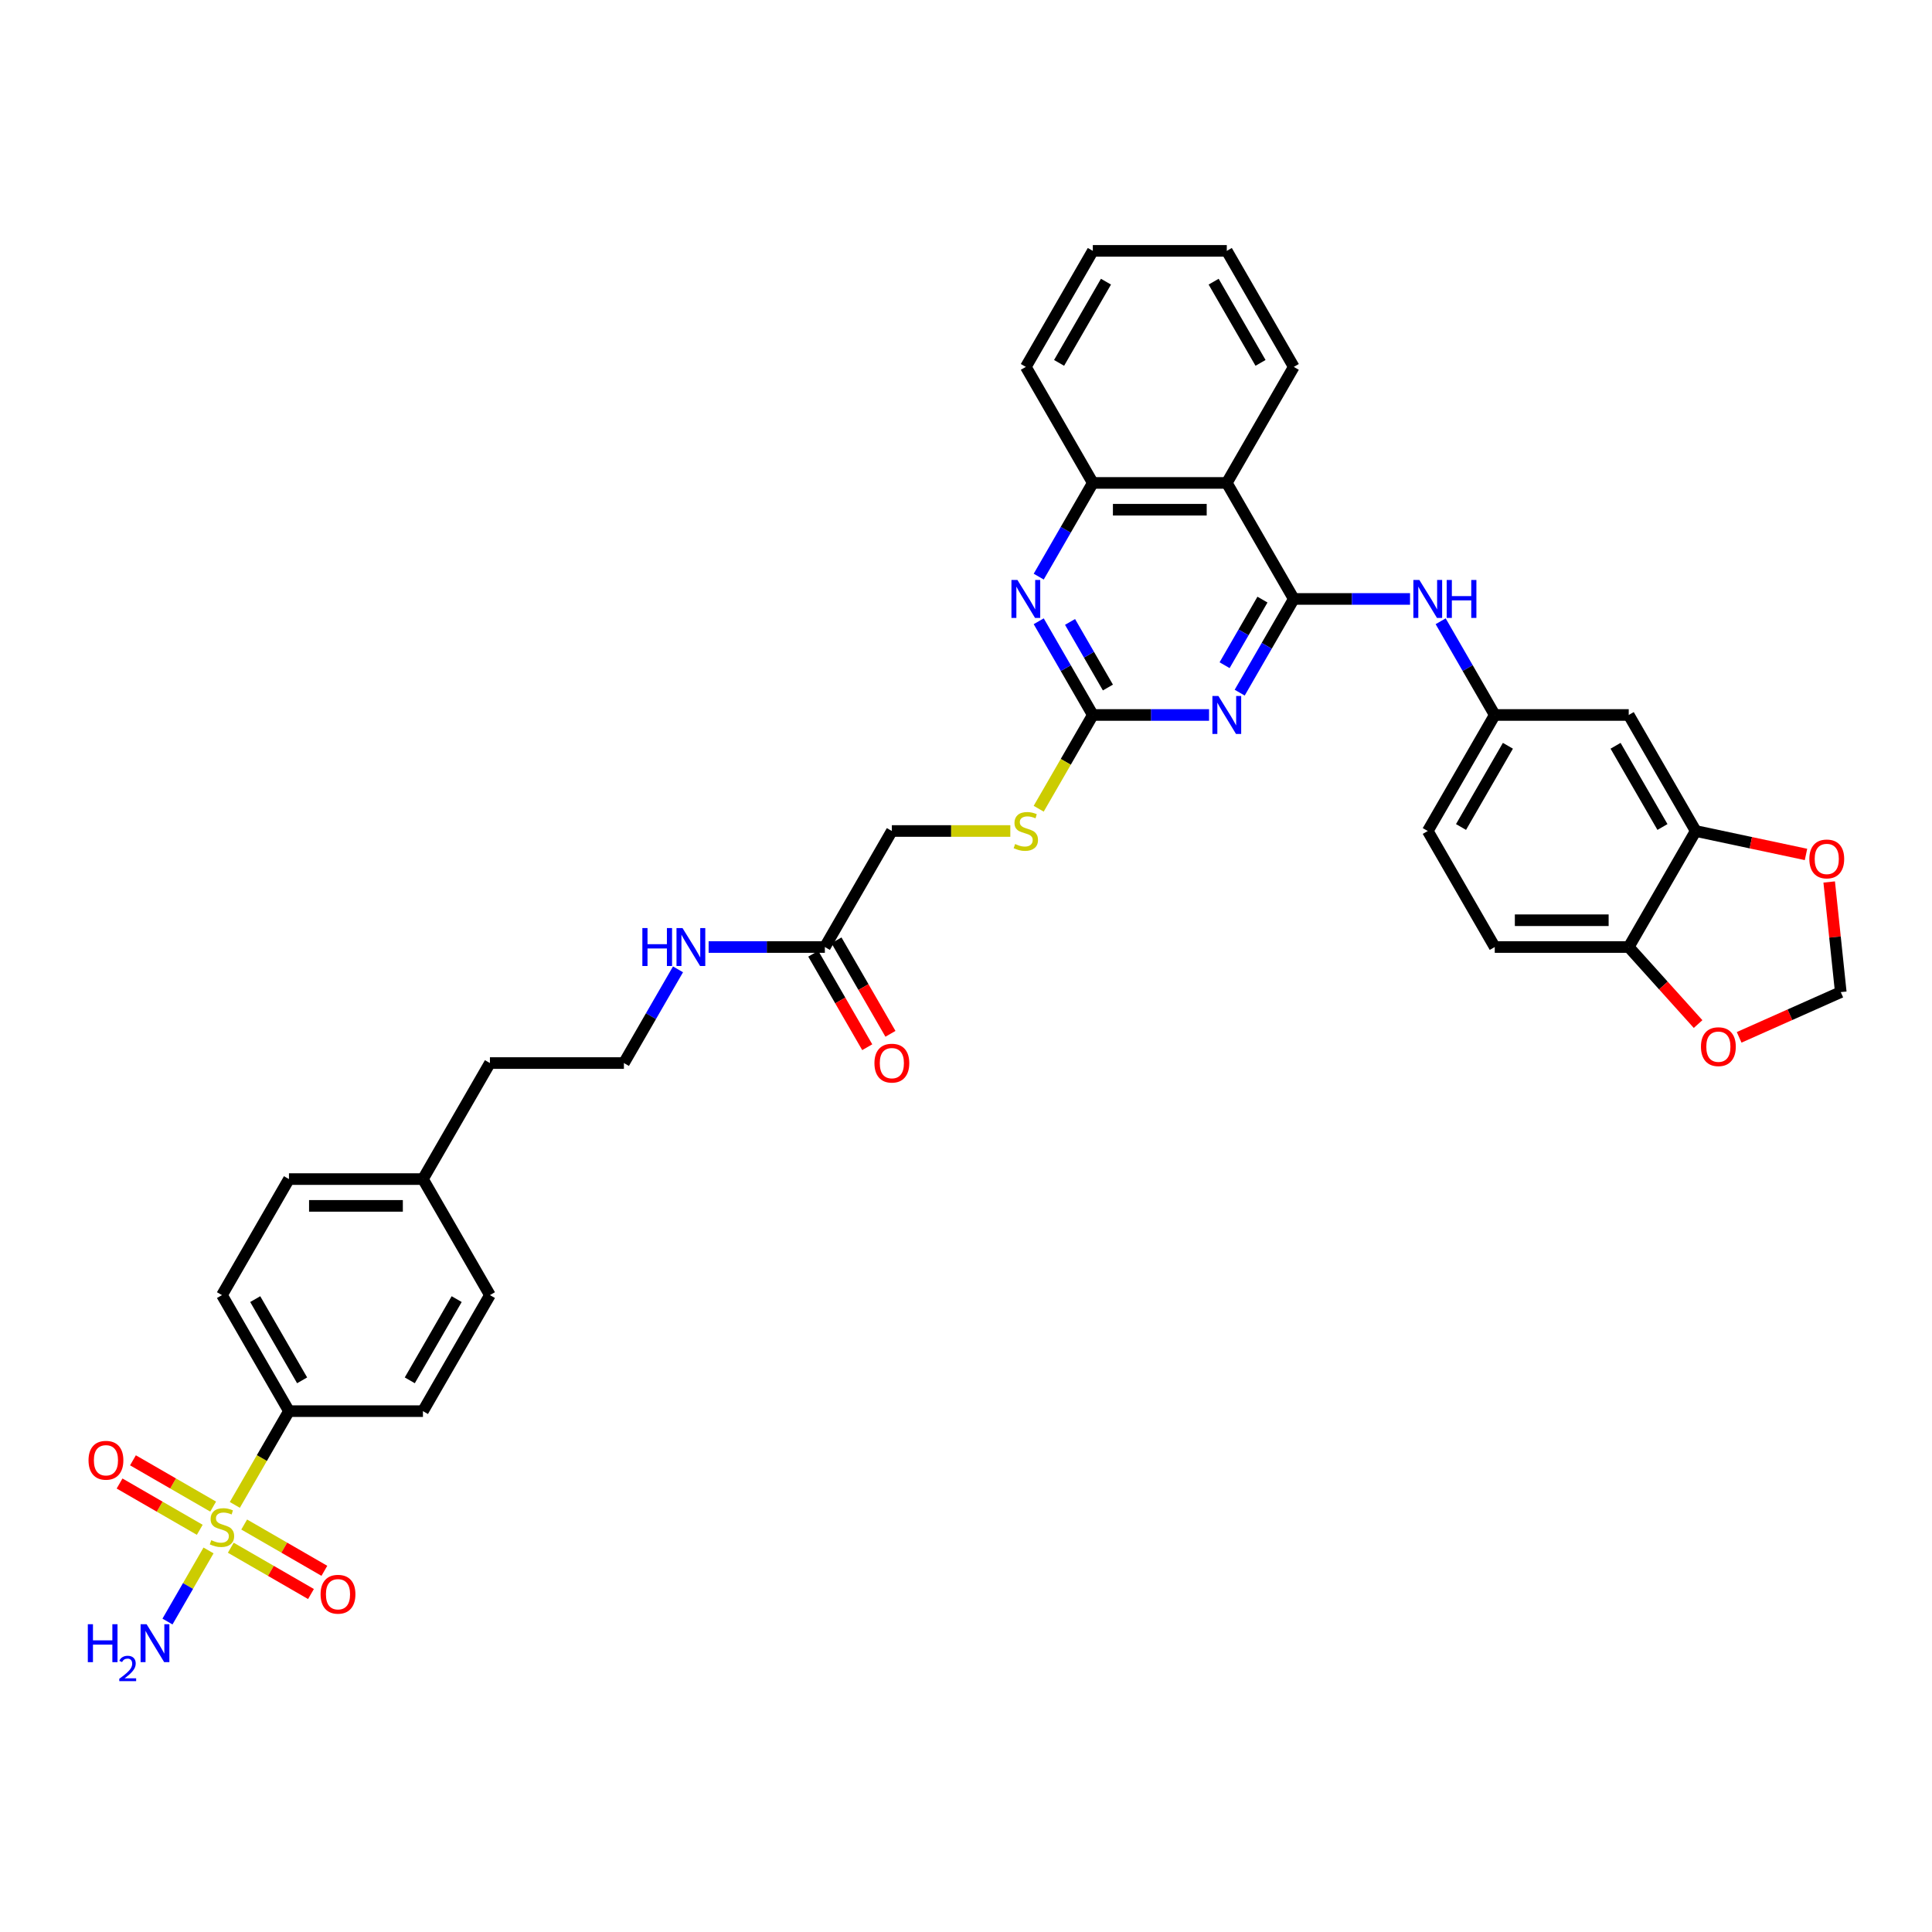 <?xml version='1.0' encoding='iso-8859-1'?>
<svg version='1.1' baseProfile='full'
              xmlns='http://www.w3.org/2000/svg'
                      xmlns:rdkit='http://www.rdkit.org/xml'
                      xmlns:xlink='http://www.w3.org/1999/xlink'
                  xml:space='preserve'
width='1000px' height='1000px' viewBox='0 0 1000 1000'>
<!-- END OF HEADER -->
<rect style='opacity:1.0;fill:#FFFFFF;stroke:none' width='1000' height='1000' x='0' y='0'> </rect>
<path class='bond-7' d='M 121.547,778.933 L 135.556,754.668' style='fill:none;fill-rule:evenodd;stroke:#CCCC00;stroke-width:6px;stroke-linecap:butt;stroke-linejoin:miter;stroke-opacity:1' />
<path class='bond-7' d='M 135.556,754.668 L 149.566,730.403' style='fill:none;fill-rule:evenodd;stroke:#000000;stroke-width:6px;stroke-linecap:butt;stroke-linejoin:miter;stroke-opacity:1' />
<path class='bond-10' d='M 110.33,779.816 L 89.576,767.834' style='fill:none;fill-rule:evenodd;stroke:#CCCC00;stroke-width:6px;stroke-linecap:butt;stroke-linejoin:miter;stroke-opacity:1' />
<path class='bond-10' d='M 89.576,767.834 L 68.821,755.851' style='fill:none;fill-rule:evenodd;stroke:#FF0000;stroke-width:6px;stroke-linecap:butt;stroke-linejoin:miter;stroke-opacity:1' />
<path class='bond-10' d='M 103.395,791.827 L 82.641,779.845' style='fill:none;fill-rule:evenodd;stroke:#CCCC00;stroke-width:6px;stroke-linecap:butt;stroke-linejoin:miter;stroke-opacity:1' />
<path class='bond-10' d='M 82.641,779.845 L 61.887,767.862' style='fill:none;fill-rule:evenodd;stroke:#FF0000;stroke-width:6px;stroke-linecap:butt;stroke-linejoin:miter;stroke-opacity:1' />
<path class='bond-11' d='M 119.456,801.1 L 140.21,813.082' style='fill:none;fill-rule:evenodd;stroke:#CCCC00;stroke-width:6px;stroke-linecap:butt;stroke-linejoin:miter;stroke-opacity:1' />
<path class='bond-11' d='M 140.21,813.082 L 160.964,825.065' style='fill:none;fill-rule:evenodd;stroke:#FF0000;stroke-width:6px;stroke-linecap:butt;stroke-linejoin:miter;stroke-opacity:1' />
<path class='bond-11' d='M 126.39,789.089 L 147.144,801.071' style='fill:none;fill-rule:evenodd;stroke:#CCCC00;stroke-width:6px;stroke-linecap:butt;stroke-linejoin:miter;stroke-opacity:1' />
<path class='bond-11' d='M 147.144,801.071 L 167.899,813.054' style='fill:none;fill-rule:evenodd;stroke:#FF0000;stroke-width:6px;stroke-linecap:butt;stroke-linejoin:miter;stroke-opacity:1' />
<path class='bond-18' d='M 107.934,802.51 L 97.312,820.909' style='fill:none;fill-rule:evenodd;stroke:#CCCC00;stroke-width:6px;stroke-linecap:butt;stroke-linejoin:miter;stroke-opacity:1' />
<path class='bond-18' d='M 97.312,820.909 L 86.689,839.308' style='fill:none;fill-rule:evenodd;stroke:#0000FF;stroke-width:6px;stroke-linecap:butt;stroke-linejoin:miter;stroke-opacity:1' />
<path class='bond-0' d='M 669.661,310.014 L 655.66,334.265' style='fill:none;fill-rule:evenodd;stroke:#000000;stroke-width:6px;stroke-linecap:butt;stroke-linejoin:miter;stroke-opacity:1' />
<path class='bond-0' d='M 655.66,334.265 L 641.659,358.517' style='fill:none;fill-rule:evenodd;stroke:#0000FF;stroke-width:6px;stroke-linecap:butt;stroke-linejoin:miter;stroke-opacity:1' />
<path class='bond-0' d='M 653.45,310.355 L 643.649,327.331' style='fill:none;fill-rule:evenodd;stroke:#000000;stroke-width:6px;stroke-linecap:butt;stroke-linejoin:miter;stroke-opacity:1' />
<path class='bond-0' d='M 643.649,327.331 L 633.848,344.307' style='fill:none;fill-rule:evenodd;stroke:#0000FF;stroke-width:6px;stroke-linecap:butt;stroke-linejoin:miter;stroke-opacity:1' />
<path class='bond-6' d='M 669.661,310.014 L 699.744,310.014' style='fill:none;fill-rule:evenodd;stroke:#000000;stroke-width:6px;stroke-linecap:butt;stroke-linejoin:miter;stroke-opacity:1' />
<path class='bond-6' d='M 699.744,310.014 L 729.826,310.014' style='fill:none;fill-rule:evenodd;stroke:#0000FF;stroke-width:6px;stroke-linecap:butt;stroke-linejoin:miter;stroke-opacity:1' />
<path class='bond-37' d='M 669.661,310.014 L 634.988,249.959' style='fill:none;fill-rule:evenodd;stroke:#000000;stroke-width:6px;stroke-linecap:butt;stroke-linejoin:miter;stroke-opacity:1' />
<path class='bond-1' d='M 625.807,370.07 L 595.725,370.07' style='fill:none;fill-rule:evenodd;stroke:#0000FF;stroke-width:6px;stroke-linecap:butt;stroke-linejoin:miter;stroke-opacity:1' />
<path class='bond-1' d='M 595.725,370.07 L 565.642,370.07' style='fill:none;fill-rule:evenodd;stroke:#000000;stroke-width:6px;stroke-linecap:butt;stroke-linejoin:miter;stroke-opacity:1' />
<path class='bond-2' d='M 565.642,370.07 L 551.633,394.335' style='fill:none;fill-rule:evenodd;stroke:#000000;stroke-width:6px;stroke-linecap:butt;stroke-linejoin:miter;stroke-opacity:1' />
<path class='bond-2' d='M 551.633,394.335 L 537.623,418.6' style='fill:none;fill-rule:evenodd;stroke:#CCCC00;stroke-width:6px;stroke-linecap:butt;stroke-linejoin:miter;stroke-opacity:1' />
<path class='bond-4' d='M 565.642,370.07 L 551.641,345.818' style='fill:none;fill-rule:evenodd;stroke:#000000;stroke-width:6px;stroke-linecap:butt;stroke-linejoin:miter;stroke-opacity:1' />
<path class='bond-4' d='M 551.641,345.818 L 537.639,321.567' style='fill:none;fill-rule:evenodd;stroke:#0000FF;stroke-width:6px;stroke-linecap:butt;stroke-linejoin:miter;stroke-opacity:1' />
<path class='bond-4' d='M 573.453,355.86 L 563.652,338.884' style='fill:none;fill-rule:evenodd;stroke:#000000;stroke-width:6px;stroke-linecap:butt;stroke-linejoin:miter;stroke-opacity:1' />
<path class='bond-4' d='M 563.652,338.884 L 553.851,321.908' style='fill:none;fill-rule:evenodd;stroke:#0000FF;stroke-width:6px;stroke-linecap:butt;stroke-linejoin:miter;stroke-opacity:1' />
<path class='bond-3' d='M 634.988,249.959 L 565.642,249.959' style='fill:none;fill-rule:evenodd;stroke:#000000;stroke-width:6px;stroke-linecap:butt;stroke-linejoin:miter;stroke-opacity:1' />
<path class='bond-3' d='M 624.587,263.828 L 576.044,263.828' style='fill:none;fill-rule:evenodd;stroke:#000000;stroke-width:6px;stroke-linecap:butt;stroke-linejoin:miter;stroke-opacity:1' />
<path class='bond-30' d='M 634.988,249.959 L 669.661,189.903' style='fill:none;fill-rule:evenodd;stroke:#000000;stroke-width:6px;stroke-linecap:butt;stroke-linejoin:miter;stroke-opacity:1' />
<path class='bond-5' d='M 537.639,298.461 L 551.641,274.21' style='fill:none;fill-rule:evenodd;stroke:#0000FF;stroke-width:6px;stroke-linecap:butt;stroke-linejoin:miter;stroke-opacity:1' />
<path class='bond-5' d='M 551.641,274.21 L 565.642,249.959' style='fill:none;fill-rule:evenodd;stroke:#000000;stroke-width:6px;stroke-linecap:butt;stroke-linejoin:miter;stroke-opacity:1' />
<path class='bond-32' d='M 565.642,249.959 L 530.969,189.903' style='fill:none;fill-rule:evenodd;stroke:#000000;stroke-width:6px;stroke-linecap:butt;stroke-linejoin:miter;stroke-opacity:1' />
<path class='bond-15' d='M 745.678,321.567 L 759.679,345.818' style='fill:none;fill-rule:evenodd;stroke:#0000FF;stroke-width:6px;stroke-linecap:butt;stroke-linejoin:miter;stroke-opacity:1' />
<path class='bond-15' d='M 759.679,345.818 L 773.681,370.07' style='fill:none;fill-rule:evenodd;stroke:#000000;stroke-width:6px;stroke-linecap:butt;stroke-linejoin:miter;stroke-opacity:1' />
<path class='bond-21' d='M 149.566,730.403 L 114.893,670.347' style='fill:none;fill-rule:evenodd;stroke:#000000;stroke-width:6px;stroke-linecap:butt;stroke-linejoin:miter;stroke-opacity:1' />
<path class='bond-21' d='M 156.376,714.46 L 132.105,672.421' style='fill:none;fill-rule:evenodd;stroke:#000000;stroke-width:6px;stroke-linecap:butt;stroke-linejoin:miter;stroke-opacity:1' />
<path class='bond-22' d='M 149.566,730.403 L 218.912,730.403' style='fill:none;fill-rule:evenodd;stroke:#000000;stroke-width:6px;stroke-linecap:butt;stroke-linejoin:miter;stroke-opacity:1' />
<path class='bond-8' d='M 877.7,430.125 L 843.027,370.07' style='fill:none;fill-rule:evenodd;stroke:#000000;stroke-width:6px;stroke-linecap:butt;stroke-linejoin:miter;stroke-opacity:1' />
<path class='bond-8' d='M 860.488,428.051 L 836.217,386.013' style='fill:none;fill-rule:evenodd;stroke:#000000;stroke-width:6px;stroke-linecap:butt;stroke-linejoin:miter;stroke-opacity:1' />
<path class='bond-13' d='M 877.7,430.125 L 906.241,436.192' style='fill:none;fill-rule:evenodd;stroke:#000000;stroke-width:6px;stroke-linecap:butt;stroke-linejoin:miter;stroke-opacity:1' />
<path class='bond-13' d='M 906.241,436.192 L 934.782,442.258' style='fill:none;fill-rule:evenodd;stroke:#FF0000;stroke-width:6px;stroke-linecap:butt;stroke-linejoin:miter;stroke-opacity:1' />
<path class='bond-39' d='M 877.7,430.125 L 843.027,490.181' style='fill:none;fill-rule:evenodd;stroke:#000000;stroke-width:6px;stroke-linecap:butt;stroke-linejoin:miter;stroke-opacity:1' />
<path class='bond-9' d='M 843.027,370.07 L 773.681,370.07' style='fill:none;fill-rule:evenodd;stroke:#000000;stroke-width:6px;stroke-linecap:butt;stroke-linejoin:miter;stroke-opacity:1' />
<path class='bond-12' d='M 843.027,490.181 L 773.681,490.181' style='fill:none;fill-rule:evenodd;stroke:#000000;stroke-width:6px;stroke-linecap:butt;stroke-linejoin:miter;stroke-opacity:1' />
<path class='bond-12' d='M 832.625,476.311 L 784.083,476.311' style='fill:none;fill-rule:evenodd;stroke:#000000;stroke-width:6px;stroke-linecap:butt;stroke-linejoin:miter;stroke-opacity:1' />
<path class='bond-17' d='M 843.027,490.181 L 860.976,510.116' style='fill:none;fill-rule:evenodd;stroke:#000000;stroke-width:6px;stroke-linecap:butt;stroke-linejoin:miter;stroke-opacity:1' />
<path class='bond-17' d='M 860.976,510.116 L 878.926,530.051' style='fill:none;fill-rule:evenodd;stroke:#FF0000;stroke-width:6px;stroke-linecap:butt;stroke-linejoin:miter;stroke-opacity:1' />
<path class='bond-19' d='M 946.788,456.512 L 949.784,485.011' style='fill:none;fill-rule:evenodd;stroke:#FF0000;stroke-width:6px;stroke-linecap:butt;stroke-linejoin:miter;stroke-opacity:1' />
<path class='bond-19' d='M 949.784,485.011 L 952.779,513.509' style='fill:none;fill-rule:evenodd;stroke:#000000;stroke-width:6px;stroke-linecap:butt;stroke-linejoin:miter;stroke-opacity:1' />
<path class='bond-14' d='M 426.95,490.181 L 396.868,490.181' style='fill:none;fill-rule:evenodd;stroke:#000000;stroke-width:6px;stroke-linecap:butt;stroke-linejoin:miter;stroke-opacity:1' />
<path class='bond-14' d='M 396.868,490.181 L 366.785,490.181' style='fill:none;fill-rule:evenodd;stroke:#0000FF;stroke-width:6px;stroke-linecap:butt;stroke-linejoin:miter;stroke-opacity:1' />
<path class='bond-20' d='M 420.945,493.648 L 434.914,517.844' style='fill:none;fill-rule:evenodd;stroke:#000000;stroke-width:6px;stroke-linecap:butt;stroke-linejoin:miter;stroke-opacity:1' />
<path class='bond-20' d='M 434.914,517.844 L 448.883,542.039' style='fill:none;fill-rule:evenodd;stroke:#FF0000;stroke-width:6px;stroke-linecap:butt;stroke-linejoin:miter;stroke-opacity:1' />
<path class='bond-20' d='M 432.956,486.713 L 446.925,510.909' style='fill:none;fill-rule:evenodd;stroke:#000000;stroke-width:6px;stroke-linecap:butt;stroke-linejoin:miter;stroke-opacity:1' />
<path class='bond-20' d='M 446.925,510.909 L 460.895,535.105' style='fill:none;fill-rule:evenodd;stroke:#FF0000;stroke-width:6px;stroke-linecap:butt;stroke-linejoin:miter;stroke-opacity:1' />
<path class='bond-25' d='M 426.95,490.181 L 461.623,430.125' style='fill:none;fill-rule:evenodd;stroke:#000000;stroke-width:6px;stroke-linecap:butt;stroke-linejoin:miter;stroke-opacity:1' />
<path class='bond-26' d='M 773.681,370.07 L 739.008,430.125' style='fill:none;fill-rule:evenodd;stroke:#000000;stroke-width:6px;stroke-linecap:butt;stroke-linejoin:miter;stroke-opacity:1' />
<path class='bond-26' d='M 780.491,386.013 L 756.22,428.051' style='fill:none;fill-rule:evenodd;stroke:#000000;stroke-width:6px;stroke-linecap:butt;stroke-linejoin:miter;stroke-opacity:1' />
<path class='bond-16' d='M 522.939,430.125 L 492.281,430.125' style='fill:none;fill-rule:evenodd;stroke:#CCCC00;stroke-width:6px;stroke-linecap:butt;stroke-linejoin:miter;stroke-opacity:1' />
<path class='bond-16' d='M 492.281,430.125 L 461.623,430.125' style='fill:none;fill-rule:evenodd;stroke:#000000;stroke-width:6px;stroke-linecap:butt;stroke-linejoin:miter;stroke-opacity:1' />
<path class='bond-40' d='M 900.177,536.929 L 926.478,525.219' style='fill:none;fill-rule:evenodd;stroke:#FF0000;stroke-width:6px;stroke-linecap:butt;stroke-linejoin:miter;stroke-opacity:1' />
<path class='bond-40' d='M 926.478,525.219 L 952.779,513.509' style='fill:none;fill-rule:evenodd;stroke:#000000;stroke-width:6px;stroke-linecap:butt;stroke-linejoin:miter;stroke-opacity:1' />
<path class='bond-27' d='M 114.893,670.347 L 149.566,610.292' style='fill:none;fill-rule:evenodd;stroke:#000000;stroke-width:6px;stroke-linecap:butt;stroke-linejoin:miter;stroke-opacity:1' />
<path class='bond-28' d='M 218.912,730.403 L 253.585,670.347' style='fill:none;fill-rule:evenodd;stroke:#000000;stroke-width:6px;stroke-linecap:butt;stroke-linejoin:miter;stroke-opacity:1' />
<path class='bond-28' d='M 212.102,714.46 L 236.373,672.421' style='fill:none;fill-rule:evenodd;stroke:#000000;stroke-width:6px;stroke-linecap:butt;stroke-linejoin:miter;stroke-opacity:1' />
<path class='bond-23' d='M 773.681,490.181 L 739.008,430.125' style='fill:none;fill-rule:evenodd;stroke:#000000;stroke-width:6px;stroke-linecap:butt;stroke-linejoin:miter;stroke-opacity:1' />
<path class='bond-24' d='M 350.934,501.734 L 336.932,525.985' style='fill:none;fill-rule:evenodd;stroke:#0000FF;stroke-width:6px;stroke-linecap:butt;stroke-linejoin:miter;stroke-opacity:1' />
<path class='bond-24' d='M 336.932,525.985 L 322.931,550.236' style='fill:none;fill-rule:evenodd;stroke:#000000;stroke-width:6px;stroke-linecap:butt;stroke-linejoin:miter;stroke-opacity:1' />
<path class='bond-36' d='M 149.566,610.292 L 218.912,610.292' style='fill:none;fill-rule:evenodd;stroke:#000000;stroke-width:6px;stroke-linecap:butt;stroke-linejoin:miter;stroke-opacity:1' />
<path class='bond-36' d='M 159.968,624.161 L 208.51,624.161' style='fill:none;fill-rule:evenodd;stroke:#000000;stroke-width:6px;stroke-linecap:butt;stroke-linejoin:miter;stroke-opacity:1' />
<path class='bond-29' d='M 253.585,670.347 L 218.912,610.292' style='fill:none;fill-rule:evenodd;stroke:#000000;stroke-width:6px;stroke-linecap:butt;stroke-linejoin:miter;stroke-opacity:1' />
<path class='bond-33' d='M 218.912,610.292 L 253.585,550.236' style='fill:none;fill-rule:evenodd;stroke:#000000;stroke-width:6px;stroke-linecap:butt;stroke-linejoin:miter;stroke-opacity:1' />
<path class='bond-38' d='M 669.661,189.903 L 634.988,129.848' style='fill:none;fill-rule:evenodd;stroke:#000000;stroke-width:6px;stroke-linecap:butt;stroke-linejoin:miter;stroke-opacity:1' />
<path class='bond-38' d='M 652.449,187.829 L 628.178,145.791' style='fill:none;fill-rule:evenodd;stroke:#000000;stroke-width:6px;stroke-linecap:butt;stroke-linejoin:miter;stroke-opacity:1' />
<path class='bond-31' d='M 322.931,550.236 L 253.585,550.236' style='fill:none;fill-rule:evenodd;stroke:#000000;stroke-width:6px;stroke-linecap:butt;stroke-linejoin:miter;stroke-opacity:1' />
<path class='bond-35' d='M 530.969,189.903 L 565.642,129.848' style='fill:none;fill-rule:evenodd;stroke:#000000;stroke-width:6px;stroke-linecap:butt;stroke-linejoin:miter;stroke-opacity:1' />
<path class='bond-35' d='M 548.181,187.829 L 572.452,145.791' style='fill:none;fill-rule:evenodd;stroke:#000000;stroke-width:6px;stroke-linecap:butt;stroke-linejoin:miter;stroke-opacity:1' />
<path class='bond-34' d='M 634.988,129.848 L 565.642,129.848' style='fill:none;fill-rule:evenodd;stroke:#000000;stroke-width:6px;stroke-linecap:butt;stroke-linejoin:miter;stroke-opacity:1' />
<path  class='atom-0' d='M 109.345 797.198
Q 109.567 797.282, 110.482 797.67
Q 111.398 798.058, 112.396 798.308
Q 113.423 798.53, 114.421 798.53
Q 116.28 798.53, 117.361 797.642
Q 118.443 796.727, 118.443 795.146
Q 118.443 794.064, 117.888 793.398
Q 117.361 792.733, 116.529 792.372
Q 115.697 792.011, 114.31 791.595
Q 112.563 791.068, 111.509 790.569
Q 110.482 790.07, 109.733 789.016
Q 109.012 787.962, 109.012 786.186
Q 109.012 783.718, 110.676 782.192
Q 112.369 780.666, 115.697 780.666
Q 117.972 780.666, 120.551 781.748
L 119.913 783.884
Q 117.556 782.913, 115.78 782.913
Q 113.866 782.913, 112.812 783.718
Q 111.758 784.494, 111.786 785.853
Q 111.786 786.907, 112.313 787.545
Q 112.868 788.183, 113.645 788.544
Q 114.449 788.905, 115.78 789.321
Q 117.556 789.875, 118.61 790.43
Q 119.664 790.985, 120.413 792.122
Q 121.189 793.232, 121.189 795.146
Q 121.189 797.864, 119.359 799.334
Q 117.556 800.777, 114.532 800.777
Q 112.785 800.777, 111.453 800.388
Q 110.149 800.028, 108.596 799.39
L 109.345 797.198
' fill='#CCCC00'/>
<path  class='atom-2' d='M 630.647 360.25
L 637.083 370.652
Q 637.721 371.678, 638.747 373.537
Q 639.773 375.395, 639.829 375.506
L 639.829 360.25
L 642.436 360.25
L 642.436 379.889
L 639.746 379.889
L 632.839 368.516
Q 632.034 367.185, 631.174 365.659
Q 630.342 364.134, 630.093 363.662
L 630.093 379.889
L 627.541 379.889
L 627.541 360.25
L 630.647 360.25
' fill='#0000FF'/>
<path  class='atom-5' d='M 526.628 300.195
L 533.064 310.597
Q 533.702 311.623, 534.728 313.481
Q 535.754 315.34, 535.81 315.451
L 535.81 300.195
L 538.417 300.195
L 538.417 319.834
L 535.726 319.834
L 528.82 308.461
Q 528.015 307.129, 527.155 305.604
Q 526.323 304.078, 526.073 303.607
L 526.073 319.834
L 523.522 319.834
L 523.522 300.195
L 526.628 300.195
' fill='#0000FF'/>
<path  class='atom-7' d='M 734.666 300.195
L 741.102 310.597
Q 741.74 311.623, 742.766 313.481
Q 743.792 315.34, 743.848 315.451
L 743.848 300.195
L 746.455 300.195
L 746.455 319.834
L 743.765 319.834
L 736.858 308.461
Q 736.053 307.129, 735.194 305.604
Q 734.361 304.078, 734.112 303.607
L 734.112 319.834
L 731.56 319.834
L 731.56 300.195
L 734.666 300.195
' fill='#0000FF'/>
<path  class='atom-7' d='M 748.813 300.195
L 751.476 300.195
L 751.476 308.544
L 761.517 308.544
L 761.517 300.195
L 764.18 300.195
L 764.18 319.834
L 761.517 319.834
L 761.517 310.763
L 751.476 310.763
L 751.476 319.834
L 748.813 319.834
L 748.813 300.195
' fill='#0000FF'/>
<path  class='atom-11' d='M 45.822 755.84
Q 45.822 751.125, 48.152 748.49
Q 50.482 745.855, 54.837 745.855
Q 59.192 745.855, 61.522 748.49
Q 63.852 751.125, 63.852 755.84
Q 63.852 760.611, 61.495 763.33
Q 59.137 766.02, 54.837 766.02
Q 50.51 766.02, 48.152 763.33
Q 45.822 760.639, 45.822 755.84
M 54.837 763.801
Q 57.833 763.801, 59.442 761.804
Q 61.078 759.779, 61.078 755.84
Q 61.078 751.985, 59.442 750.043
Q 57.833 748.074, 54.837 748.074
Q 51.842 748.074, 50.205 750.015
Q 48.596 751.957, 48.596 755.84
Q 48.596 759.807, 50.205 761.804
Q 51.842 763.801, 54.837 763.801
' fill='#FF0000'/>
<path  class='atom-12' d='M 165.933 825.187
Q 165.933 820.471, 168.263 817.836
Q 170.593 815.201, 174.948 815.201
Q 179.303 815.201, 181.633 817.836
Q 183.963 820.471, 183.963 825.187
Q 183.963 829.958, 181.605 832.676
Q 179.248 835.367, 174.948 835.367
Q 170.621 835.367, 168.263 832.676
Q 165.933 829.985, 165.933 825.187
M 174.948 833.147
Q 177.944 833.147, 179.553 831.15
Q 181.189 829.125, 181.189 825.187
Q 181.189 821.331, 179.553 819.389
Q 177.944 817.42, 174.948 817.42
Q 171.952 817.42, 170.316 819.361
Q 168.707 821.303, 168.707 825.187
Q 168.707 829.153, 170.316 831.15
Q 171.952 833.147, 174.948 833.147
' fill='#FF0000'/>
<path  class='atom-14' d='M 936.515 444.598
Q 936.515 439.883, 938.845 437.248
Q 941.176 434.613, 945.53 434.613
Q 949.885 434.613, 952.215 437.248
Q 954.545 439.883, 954.545 444.598
Q 954.545 449.369, 952.188 452.088
Q 949.83 454.778, 945.53 454.778
Q 941.203 454.778, 938.845 452.088
Q 936.515 449.397, 936.515 444.598
M 945.53 452.559
Q 948.526 452.559, 950.135 450.562
Q 951.772 448.537, 951.772 444.598
Q 951.772 440.743, 950.135 438.801
Q 948.526 436.832, 945.53 436.832
Q 942.535 436.832, 940.898 438.773
Q 939.289 440.715, 939.289 444.598
Q 939.289 448.565, 940.898 450.562
Q 942.535 452.559, 945.53 452.559
' fill='#FF0000'/>
<path  class='atom-17' d='M 525.422 436.866
Q 525.644 436.949, 526.559 437.337
Q 527.474 437.725, 528.473 437.975
Q 529.499 438.197, 530.498 438.197
Q 532.356 438.197, 533.438 437.309
Q 534.52 436.394, 534.52 434.813
Q 534.52 433.731, 533.965 433.065
Q 533.438 432.4, 532.606 432.039
Q 531.774 431.678, 530.387 431.262
Q 528.639 430.735, 527.585 430.236
Q 526.559 429.737, 525.81 428.683
Q 525.089 427.629, 525.089 425.853
Q 525.089 423.385, 526.753 421.859
Q 528.445 420.333, 531.774 420.333
Q 534.048 420.333, 536.628 421.415
L 535.99 423.551
Q 533.632 422.58, 531.857 422.58
Q 529.943 422.58, 528.889 423.385
Q 527.835 424.161, 527.863 425.521
Q 527.863 426.575, 528.39 427.213
Q 528.944 427.851, 529.721 428.211
Q 530.525 428.572, 531.857 428.988
Q 533.632 429.543, 534.686 430.097
Q 535.74 430.652, 536.489 431.789
Q 537.266 432.899, 537.266 434.813
Q 537.266 437.531, 535.435 439.001
Q 533.632 440.444, 530.609 440.444
Q 528.861 440.444, 527.53 440.055
Q 526.226 439.695, 524.673 439.057
L 525.422 436.866
' fill='#CCCC00'/>
<path  class='atom-18' d='M 880.413 541.77
Q 880.413 537.055, 882.743 534.42
Q 885.073 531.784, 889.428 531.784
Q 893.783 531.784, 896.113 534.42
Q 898.443 537.055, 898.443 541.77
Q 898.443 546.541, 896.086 549.26
Q 893.728 551.95, 889.428 551.95
Q 885.101 551.95, 882.743 549.26
Q 880.413 546.569, 880.413 541.77
M 889.428 549.731
Q 892.424 549.731, 894.033 547.734
Q 895.669 545.709, 895.669 541.77
Q 895.669 537.915, 894.033 535.973
Q 892.424 534.003, 889.428 534.003
Q 886.433 534.003, 884.796 535.945
Q 883.187 537.887, 883.187 541.77
Q 883.187 545.737, 884.796 547.734
Q 886.433 549.731, 889.428 549.731
' fill='#FF0000'/>
<path  class='atom-19' d='M 45.455 840.694
L 48.117 840.694
L 48.117 849.043
L 58.159 849.043
L 58.159 840.694
L 60.822 840.694
L 60.822 860.333
L 58.159 860.333
L 58.159 851.262
L 48.117 851.262
L 48.117 860.333
L 45.455 860.333
L 45.455 840.694
' fill='#0000FF'/>
<path  class='atom-19' d='M 61.774 859.644
Q 62.25 858.417, 63.385 857.74
Q 64.52 857.044, 66.094 857.044
Q 68.053 857.044, 69.151 858.106
Q 70.25 859.168, 70.25 861.054
Q 70.25 862.976, 68.822 864.77
Q 67.412 866.564, 64.483 868.688
L 70.47 868.688
L 70.47 870.152
L 61.737 870.152
L 61.737 868.926
Q 64.154 867.205, 65.582 865.923
Q 67.028 864.642, 67.724 863.488
Q 68.419 862.335, 68.419 861.145
Q 68.419 859.9, 67.797 859.204
Q 67.174 858.509, 66.094 858.509
Q 65.051 858.509, 64.355 858.93
Q 63.659 859.351, 63.165 860.285
L 61.774 859.644
' fill='#0000FF'/>
<path  class='atom-19' d='M 75.879 840.694
L 82.314 851.096
Q 82.952 852.122, 83.978 853.981
Q 85.005 855.839, 85.06 855.95
L 85.06 840.694
L 87.668 840.694
L 87.668 860.333
L 84.977 860.333
L 78.07 848.96
Q 77.266 847.629, 76.406 846.103
Q 75.573 844.577, 75.324 844.106
L 75.324 860.333
L 72.772 860.333
L 72.772 840.694
L 75.879 840.694
' fill='#0000FF'/>
<path  class='atom-21' d='M 452.608 550.292
Q 452.608 545.576, 454.938 542.941
Q 457.268 540.306, 461.623 540.306
Q 465.978 540.306, 468.308 542.941
Q 470.638 545.576, 470.638 550.292
Q 470.638 555.063, 468.28 557.781
Q 465.923 560.472, 461.623 560.472
Q 457.296 560.472, 454.938 557.781
Q 452.608 555.09, 452.608 550.292
M 461.623 558.252
Q 464.619 558.252, 466.228 556.255
Q 467.864 554.23, 467.864 550.292
Q 467.864 546.436, 466.228 544.494
Q 464.619 542.525, 461.623 542.525
Q 458.627 542.525, 456.991 544.466
Q 455.382 546.408, 455.382 550.292
Q 455.382 554.258, 456.991 556.255
Q 458.627 558.252, 461.623 558.252
' fill='#FF0000'/>
<path  class='atom-25' d='M 332.487 480.361
L 335.15 480.361
L 335.15 488.71
L 345.191 488.71
L 345.191 480.361
L 347.854 480.361
L 347.854 500
L 345.191 500
L 345.191 490.93
L 335.15 490.93
L 335.15 500
L 332.487 500
L 332.487 480.361
' fill='#0000FF'/>
<path  class='atom-25' d='M 353.263 480.361
L 359.698 490.763
Q 360.336 491.789, 361.363 493.648
Q 362.389 495.506, 362.444 495.617
L 362.444 480.361
L 365.052 480.361
L 365.052 500
L 362.361 500
L 355.454 488.627
Q 354.65 487.296, 353.79 485.77
Q 352.958 484.245, 352.708 483.773
L 352.708 500
L 350.156 500
L 350.156 480.361
L 353.263 480.361
' fill='#0000FF'/>
</svg>
